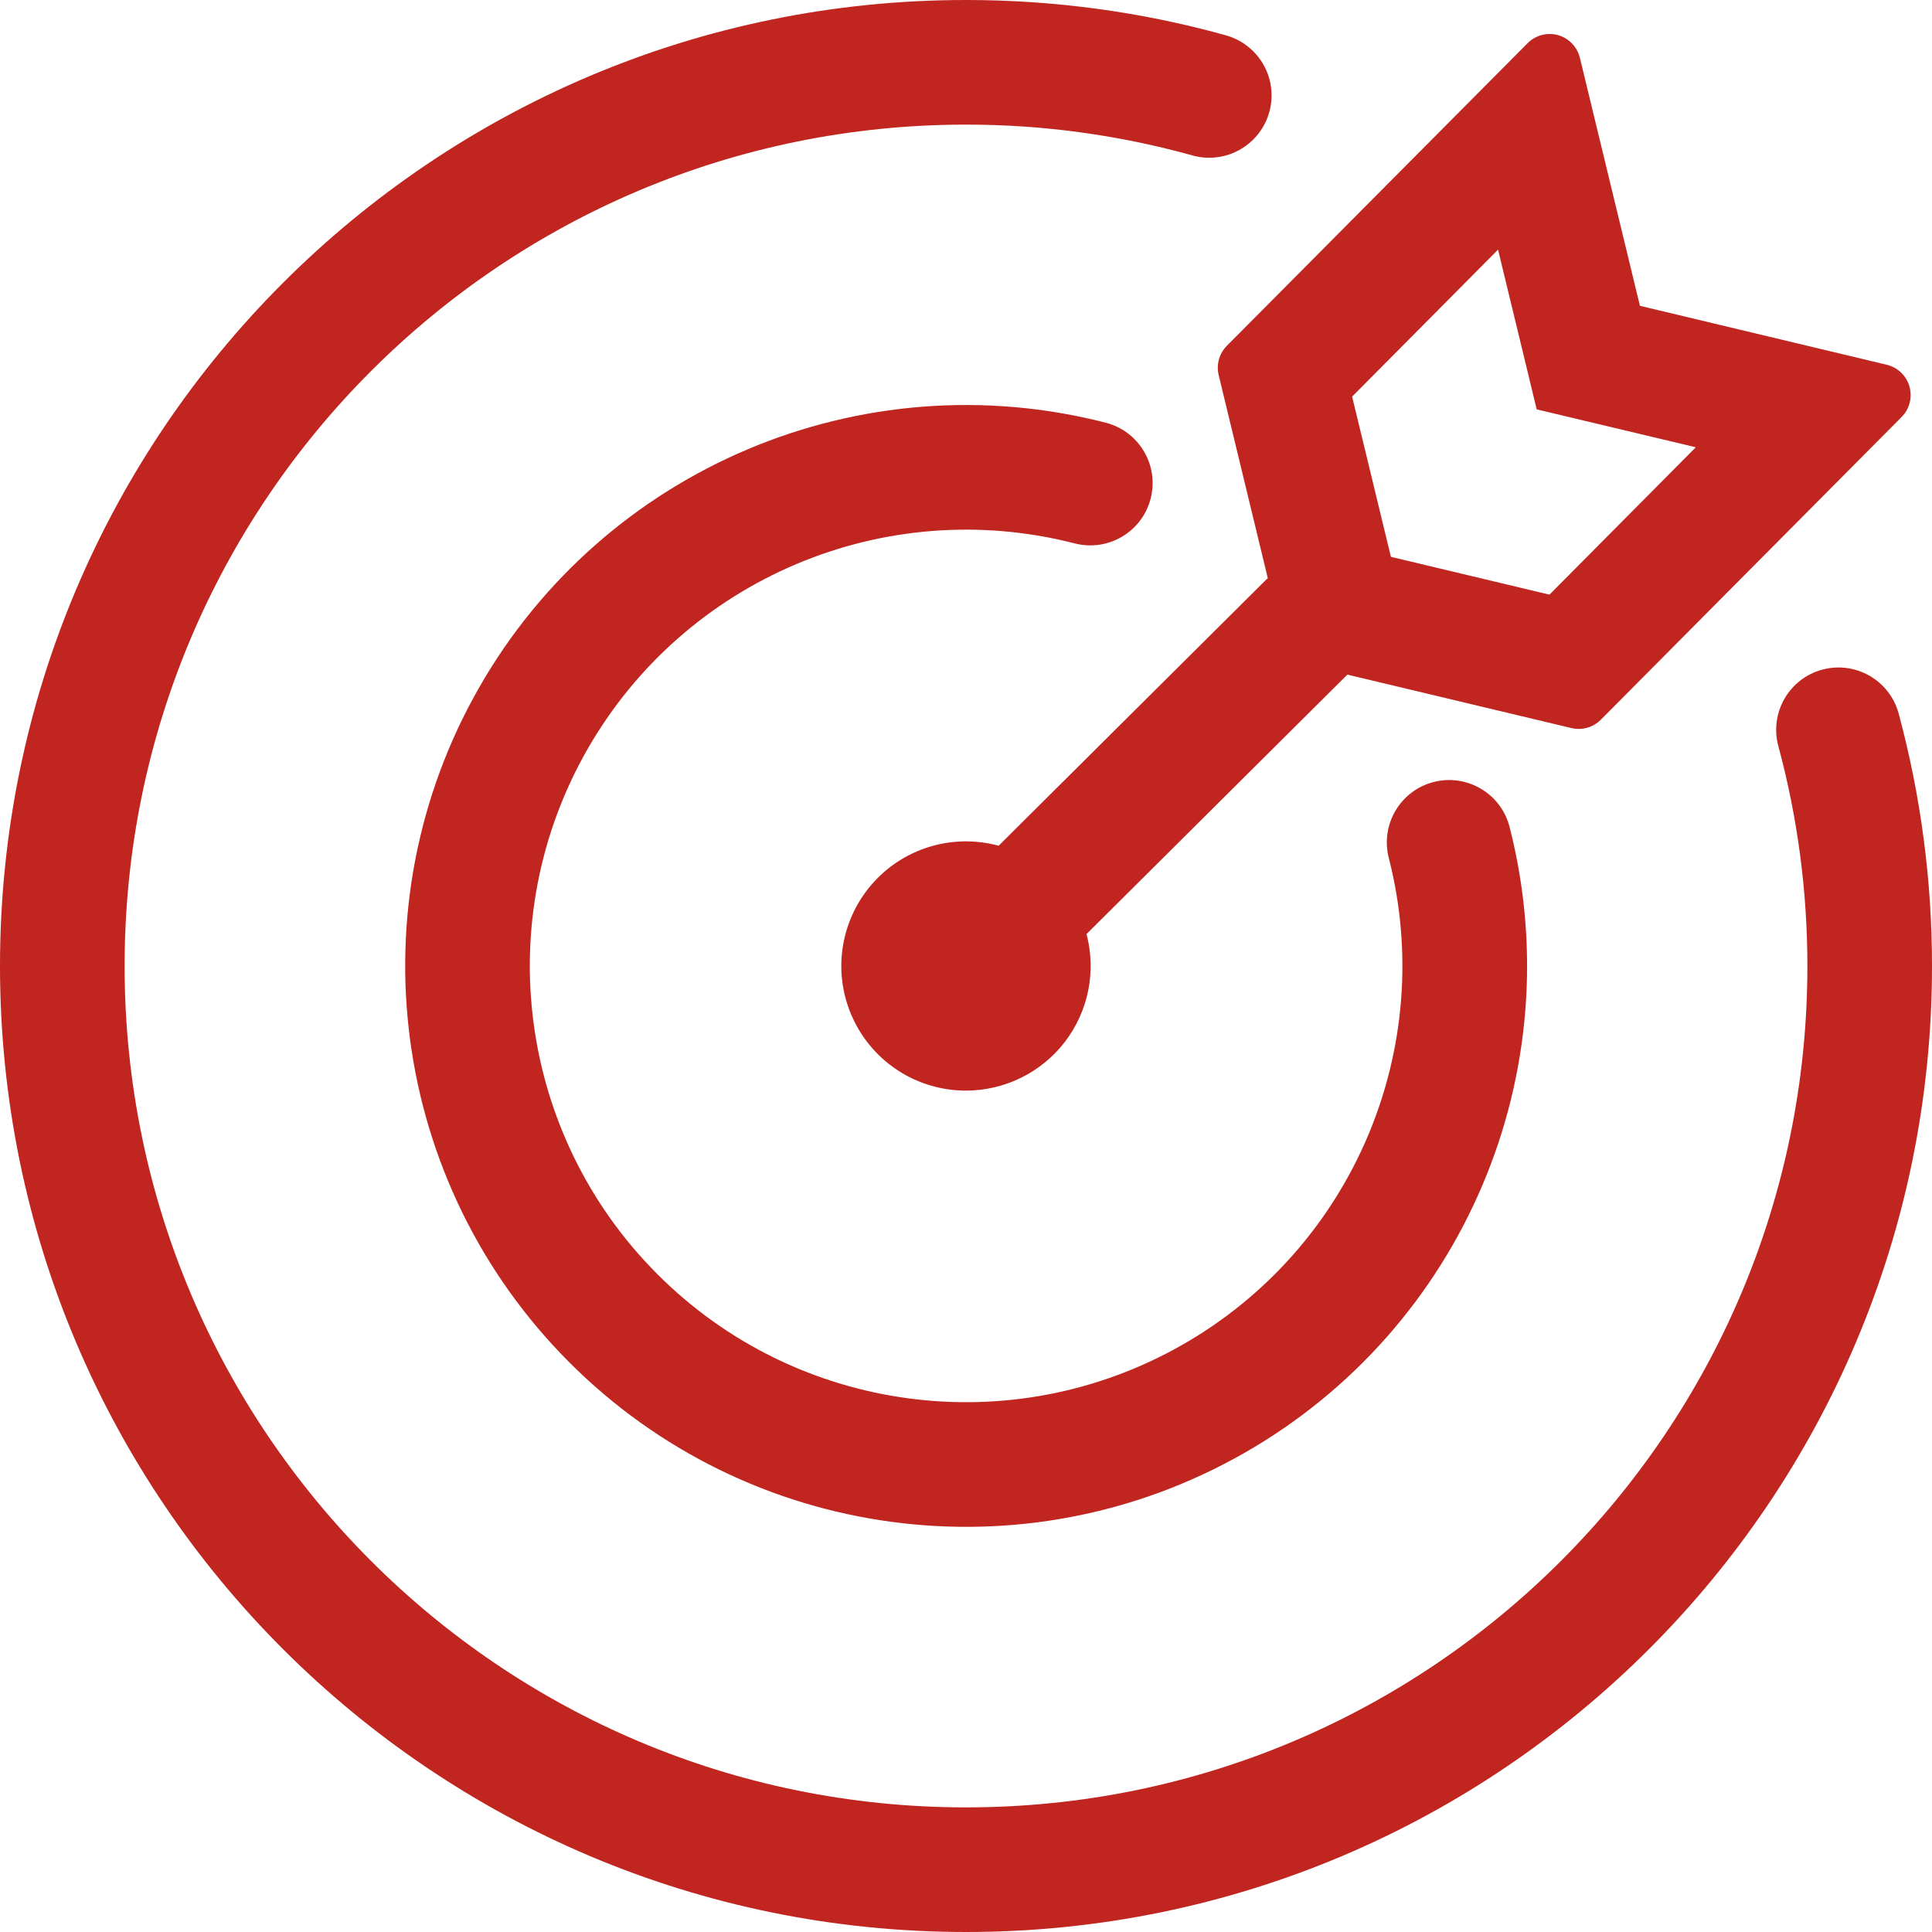<?xml version="1.0" encoding="UTF-8"?><svg version="1.1" width="28px" height="28px" viewBox="0 0 28.0 28.0" xmlns="http://www.w3.org/2000/svg" xmlns:xlink="http://www.w3.org/1999/xlink"><defs><clipPath id="i0"><path d="M1920,0 L1920,4034 L0,4034 L0,0 L1920,0 Z"></path></clipPath><clipPath id="i1"><path d="M14,0 C15.278,0 16.535,0.171 17.745,0.506 C18.062,0.586 18.313,0.832 18.398,1.149 C18.483,1.466 18.389,1.804 18.153,2.032 C17.917,2.26 17.576,2.343 17.262,2.247 C16.2,1.954 15.102,1.805 14,1.806 C7.265,1.806 1.806,7.266 1.806,14 C1.806,20.734 7.265,26.194 14,26.194 C20.734,26.194 26.194,20.735 26.194,14 C26.194,12.912 26.051,11.843 25.773,10.813 C25.643,10.331 25.928,9.835 26.409,9.705 C26.891,9.575 27.387,9.86 27.517,10.342 C27.836,11.525 28,12.752 28,14 C28,21.732 21.732,28 14,28 C6.268,28 0,21.732 0,14 C0,6.268 6.268,0 14,0 Z M16.028,6.127 C16.51,6.252 16.8,6.743 16.676,7.226 C16.552,7.708 16.061,7.999 15.578,7.876 C12.819,7.166 9.926,8.389 8.512,10.862 C7.098,13.336 7.514,16.45 9.527,18.466 C11.54,20.483 14.653,20.903 17.13,19.493 C19.606,18.084 20.833,15.192 20.127,12.432 C20.004,11.948 20.296,11.456 20.779,11.333 C21.262,11.21 21.754,11.501 21.878,11.985 C22.785,15.534 21.207,19.251 18.024,21.063 C14.84,22.876 10.837,22.335 8.249,19.742 C5.661,17.15 5.126,13.147 6.943,9.966 C8.76,6.786 12.48,5.214 16.028,6.127 Z M22.58,0.509 C22.737,0.553 22.858,0.679 22.897,0.838 L23.767,4.432 L27.343,5.286 C27.502,5.324 27.628,5.444 27.673,5.601 C27.718,5.758 27.675,5.927 27.56,6.043 L23.201,10.43 C23.09,10.542 22.929,10.588 22.776,10.552 L19.527,9.777 L15.747,13.537 C15.89,14.079 15.773,14.657 15.432,15.101 C15.09,15.545 14.561,15.805 14.001,15.806 C13.298,15.807 12.658,15.4 12.362,14.762 C12.065,14.125 12.165,13.374 12.618,12.836 C13.071,12.298 13.794,12.073 14.473,12.257 L18.327,8.424 C18.342,8.408 18.357,8.394 18.374,8.38 L17.662,5.436 C17.625,5.283 17.67,5.123 17.78,5.012 L22.139,0.626 C22.254,0.51 22.423,0.466 22.58,0.509 Z M21.711,3.618 L19.596,5.748 L20.158,8.07 L22.456,8.618 L24.577,6.482 L22.271,5.933 L21.711,3.618 Z"></path></clipPath></defs><g transform="translate(-798.0 -1567.0)"><g clip-path="url(#i0)"><g transform="translate(0.0 1060.0)"><g transform="translate(0.0 240.0)"><g transform="translate(740.0 22.0)"><g transform="translate(40.0 228.0)"><g transform="translate(18.0 17.0)"><g clip-path="url(#i1)"><polygon points="0,0 28,0 28,28 0,28 0,0" stroke="none" fill="#C02520"></polygon></g></g></g></g></g></g></g></g></svg>